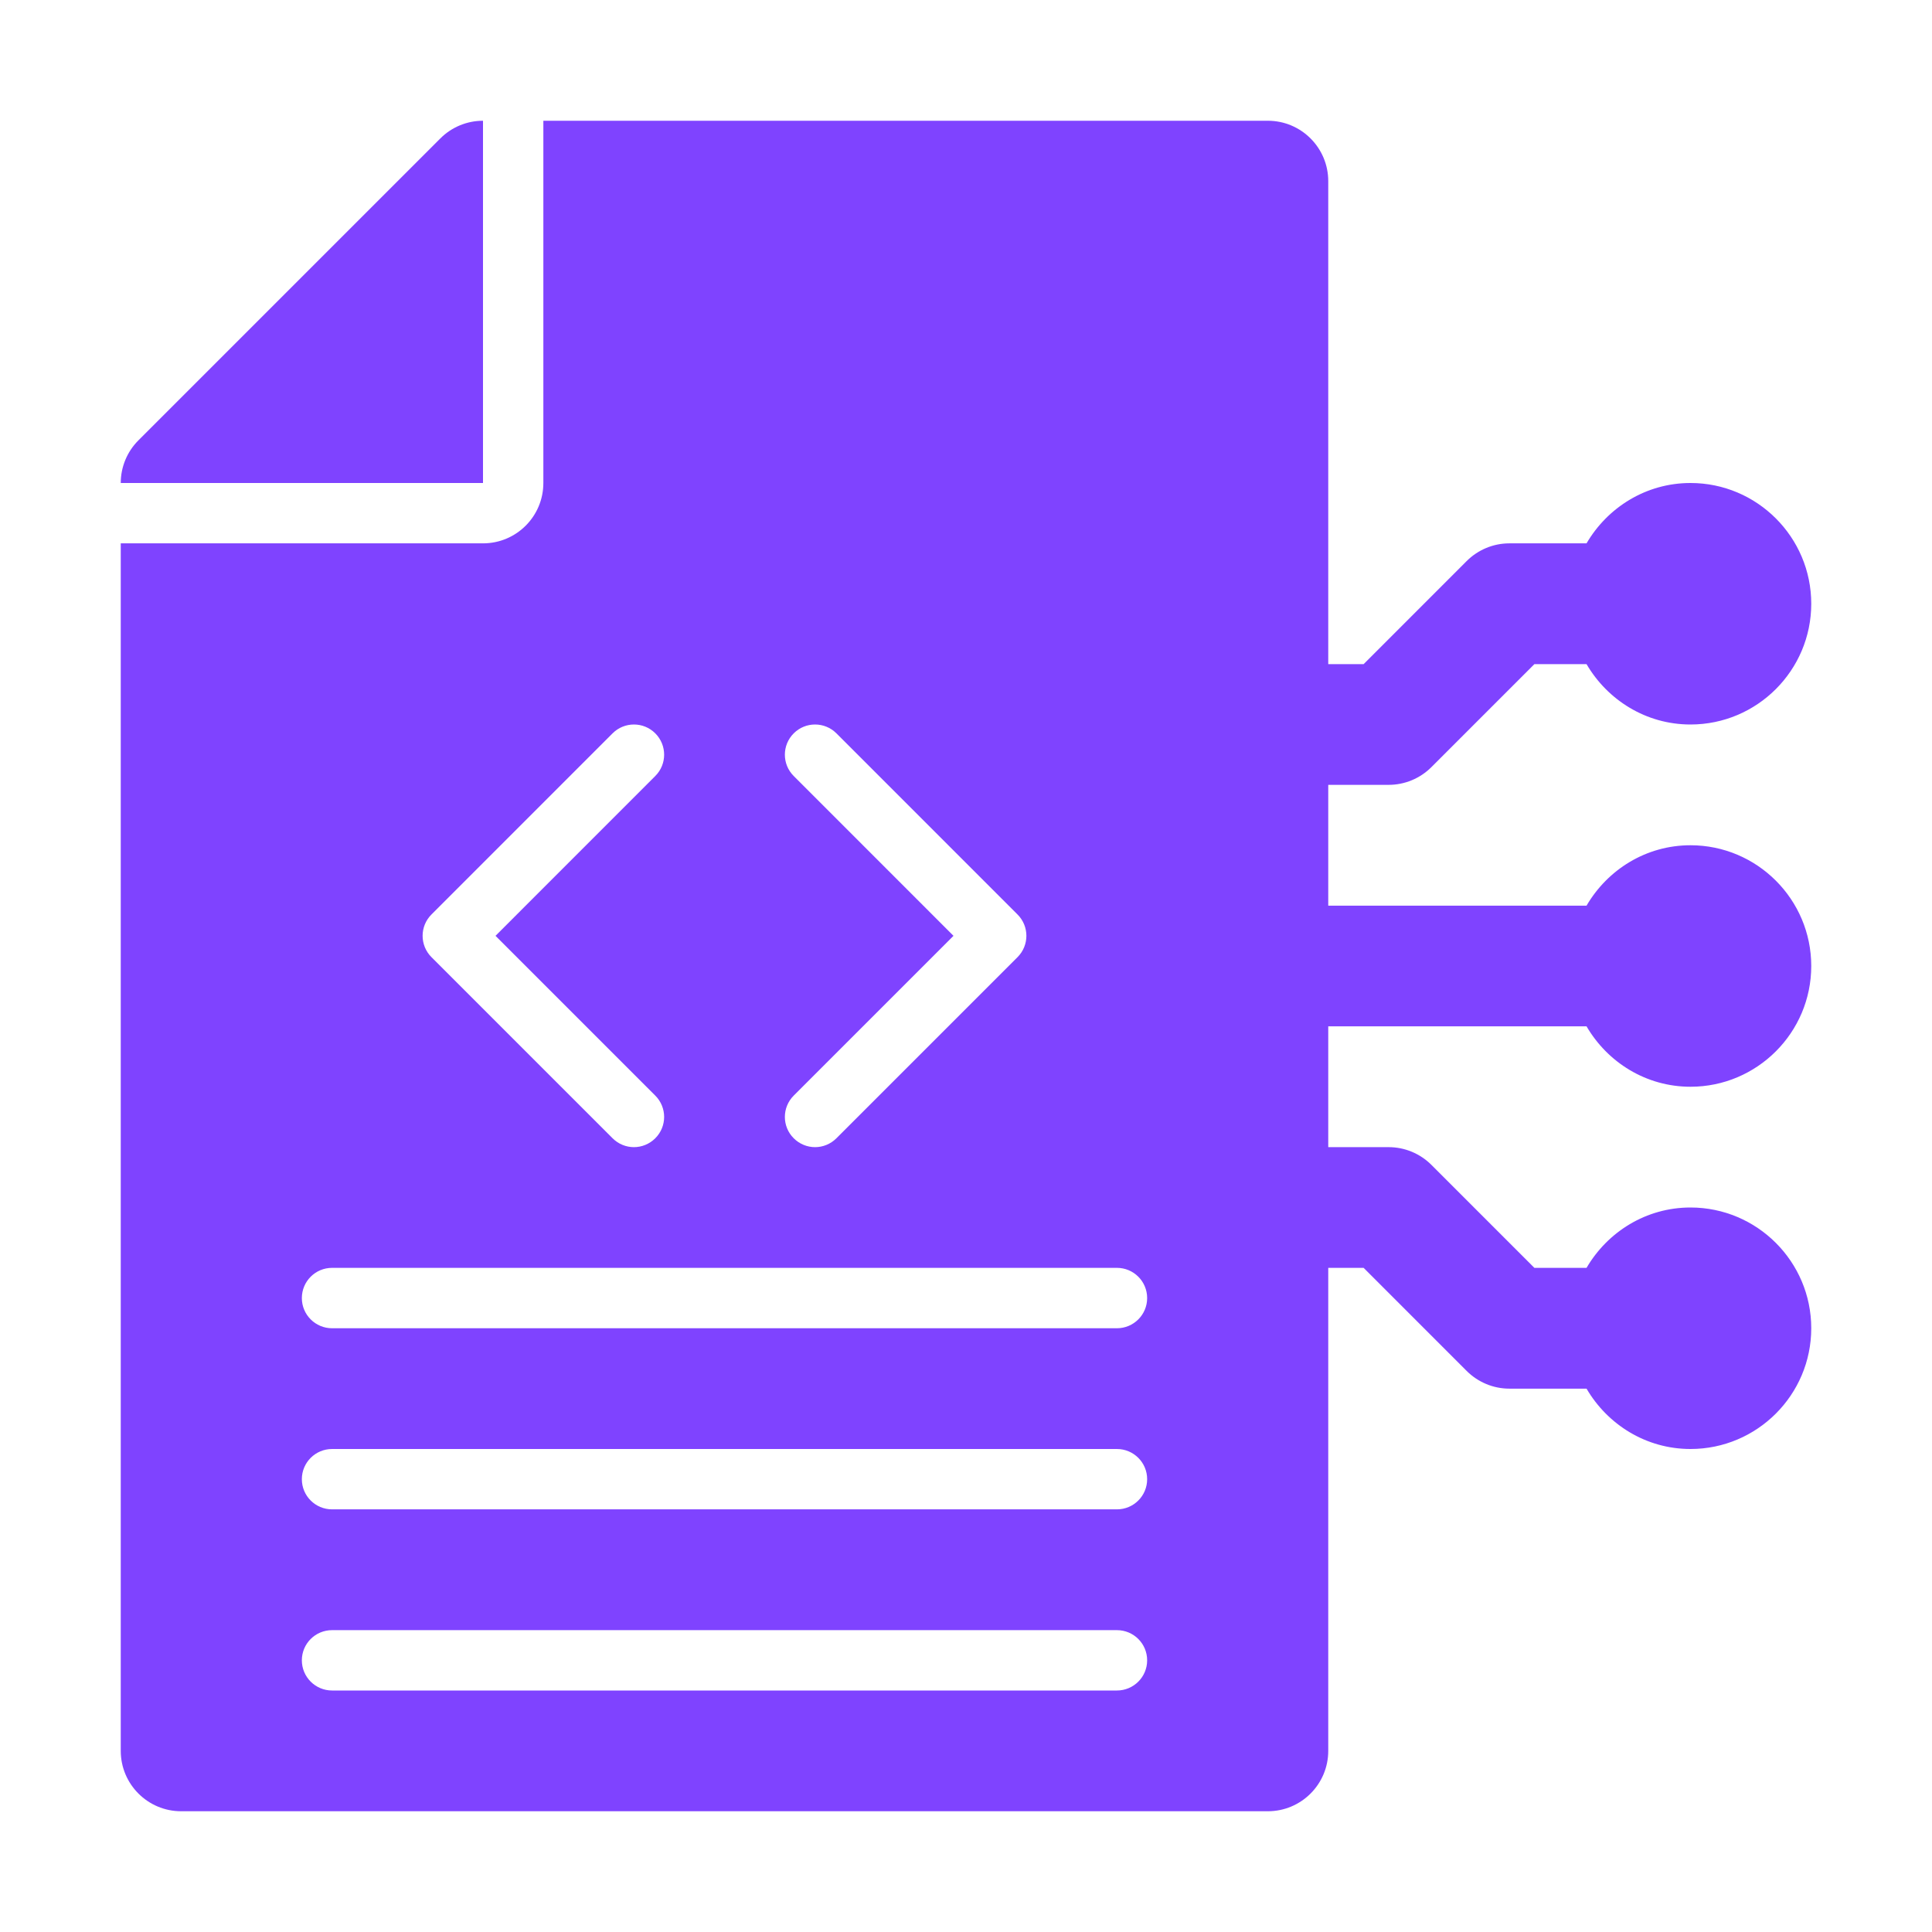 <svg width="42" height="42" viewBox="0 0 42 42" fill="none" xmlns="http://www.w3.org/2000/svg">
<path d="M34.49 22.312C34.946 23.093 35.783 23.625 36.75 23.625C38.197 23.625 39.375 22.448 39.375 21C39.375 19.552 38.197 18.375 36.75 18.375C35.783 18.375 34.946 18.907 34.49 19.688H28.875V17.062H30.188C30.536 17.062 30.869 16.924 31.116 16.678L33.356 14.438H34.49C34.946 15.218 35.783 15.75 36.75 15.75C38.197 15.75 39.375 14.573 39.375 13.125C39.375 11.677 38.197 10.5 36.75 10.5C35.783 10.5 34.946 11.032 34.49 11.812H32.812C32.464 11.812 32.131 11.951 31.884 12.197L29.644 14.438H28.875V3.938C28.875 3.213 28.287 2.625 27.562 2.625H11.812V10.5C11.812 11.225 11.225 11.812 10.5 11.812H2.625V38.062C2.625 38.787 3.213 39.375 3.938 39.375H27.562C28.287 39.375 28.875 38.787 28.875 38.062V27.562H29.644L31.884 29.803C32.131 30.049 32.464 30.188 32.812 30.188H34.49C34.946 30.968 35.783 31.5 36.75 31.5C38.197 31.5 39.375 30.323 39.375 28.875C39.375 27.427 38.197 26.25 36.75 26.25C35.783 26.25 34.946 26.782 34.49 27.562H33.356L31.116 25.322C30.869 25.076 30.536 24.938 30.188 24.938H28.875V22.312H34.49ZM17.255 16.87C16.998 16.614 16.998 16.199 17.255 15.942C17.511 15.686 17.926 15.686 18.183 15.942L22.12 19.88C22.377 20.136 22.377 20.551 22.12 20.808L18.183 24.745C18.055 24.873 17.887 24.938 17.719 24.938C17.551 24.938 17.383 24.873 17.255 24.745C16.998 24.489 16.998 24.074 17.255 23.817L20.728 20.344L17.255 16.87ZM9.38 19.88L13.317 15.942C13.574 15.686 13.989 15.686 14.245 15.942C14.502 16.199 14.502 16.614 14.245 16.87L10.772 20.344L14.245 23.817C14.502 24.074 14.502 24.489 14.245 24.745C14.117 24.873 13.949 24.938 13.781 24.938C13.613 24.938 13.445 24.873 13.317 24.745L9.38 20.808C9.123 20.551 9.123 20.136 9.38 19.88ZM24.281 36.75H7.219C6.856 36.75 6.562 36.456 6.562 36.094C6.562 35.731 6.856 35.438 7.219 35.438H24.281C24.644 35.438 24.938 35.731 24.938 36.094C24.938 36.456 24.644 36.75 24.281 36.75ZM24.281 32.812H7.219C6.856 32.812 6.562 32.519 6.562 32.156C6.562 31.794 6.856 31.5 7.219 31.5H24.281C24.644 31.5 24.938 31.794 24.938 32.156C24.938 32.519 24.644 32.812 24.281 32.812ZM24.281 28.875H7.219C6.856 28.875 6.562 28.581 6.562 28.219C6.562 27.856 6.856 27.562 7.219 27.562H24.281C24.644 27.562 24.938 27.856 24.938 28.219C24.938 28.581 24.644 28.875 24.281 28.875Z" fill="#7F43FF"/>
<path d="M10.5 2.625C10.152 2.625 9.818 2.763 9.572 3.01L3.01 9.572C2.763 9.818 2.625 10.152 2.625 10.5H10.5V2.625Z" fill="#7F43FF"/>
</svg>
